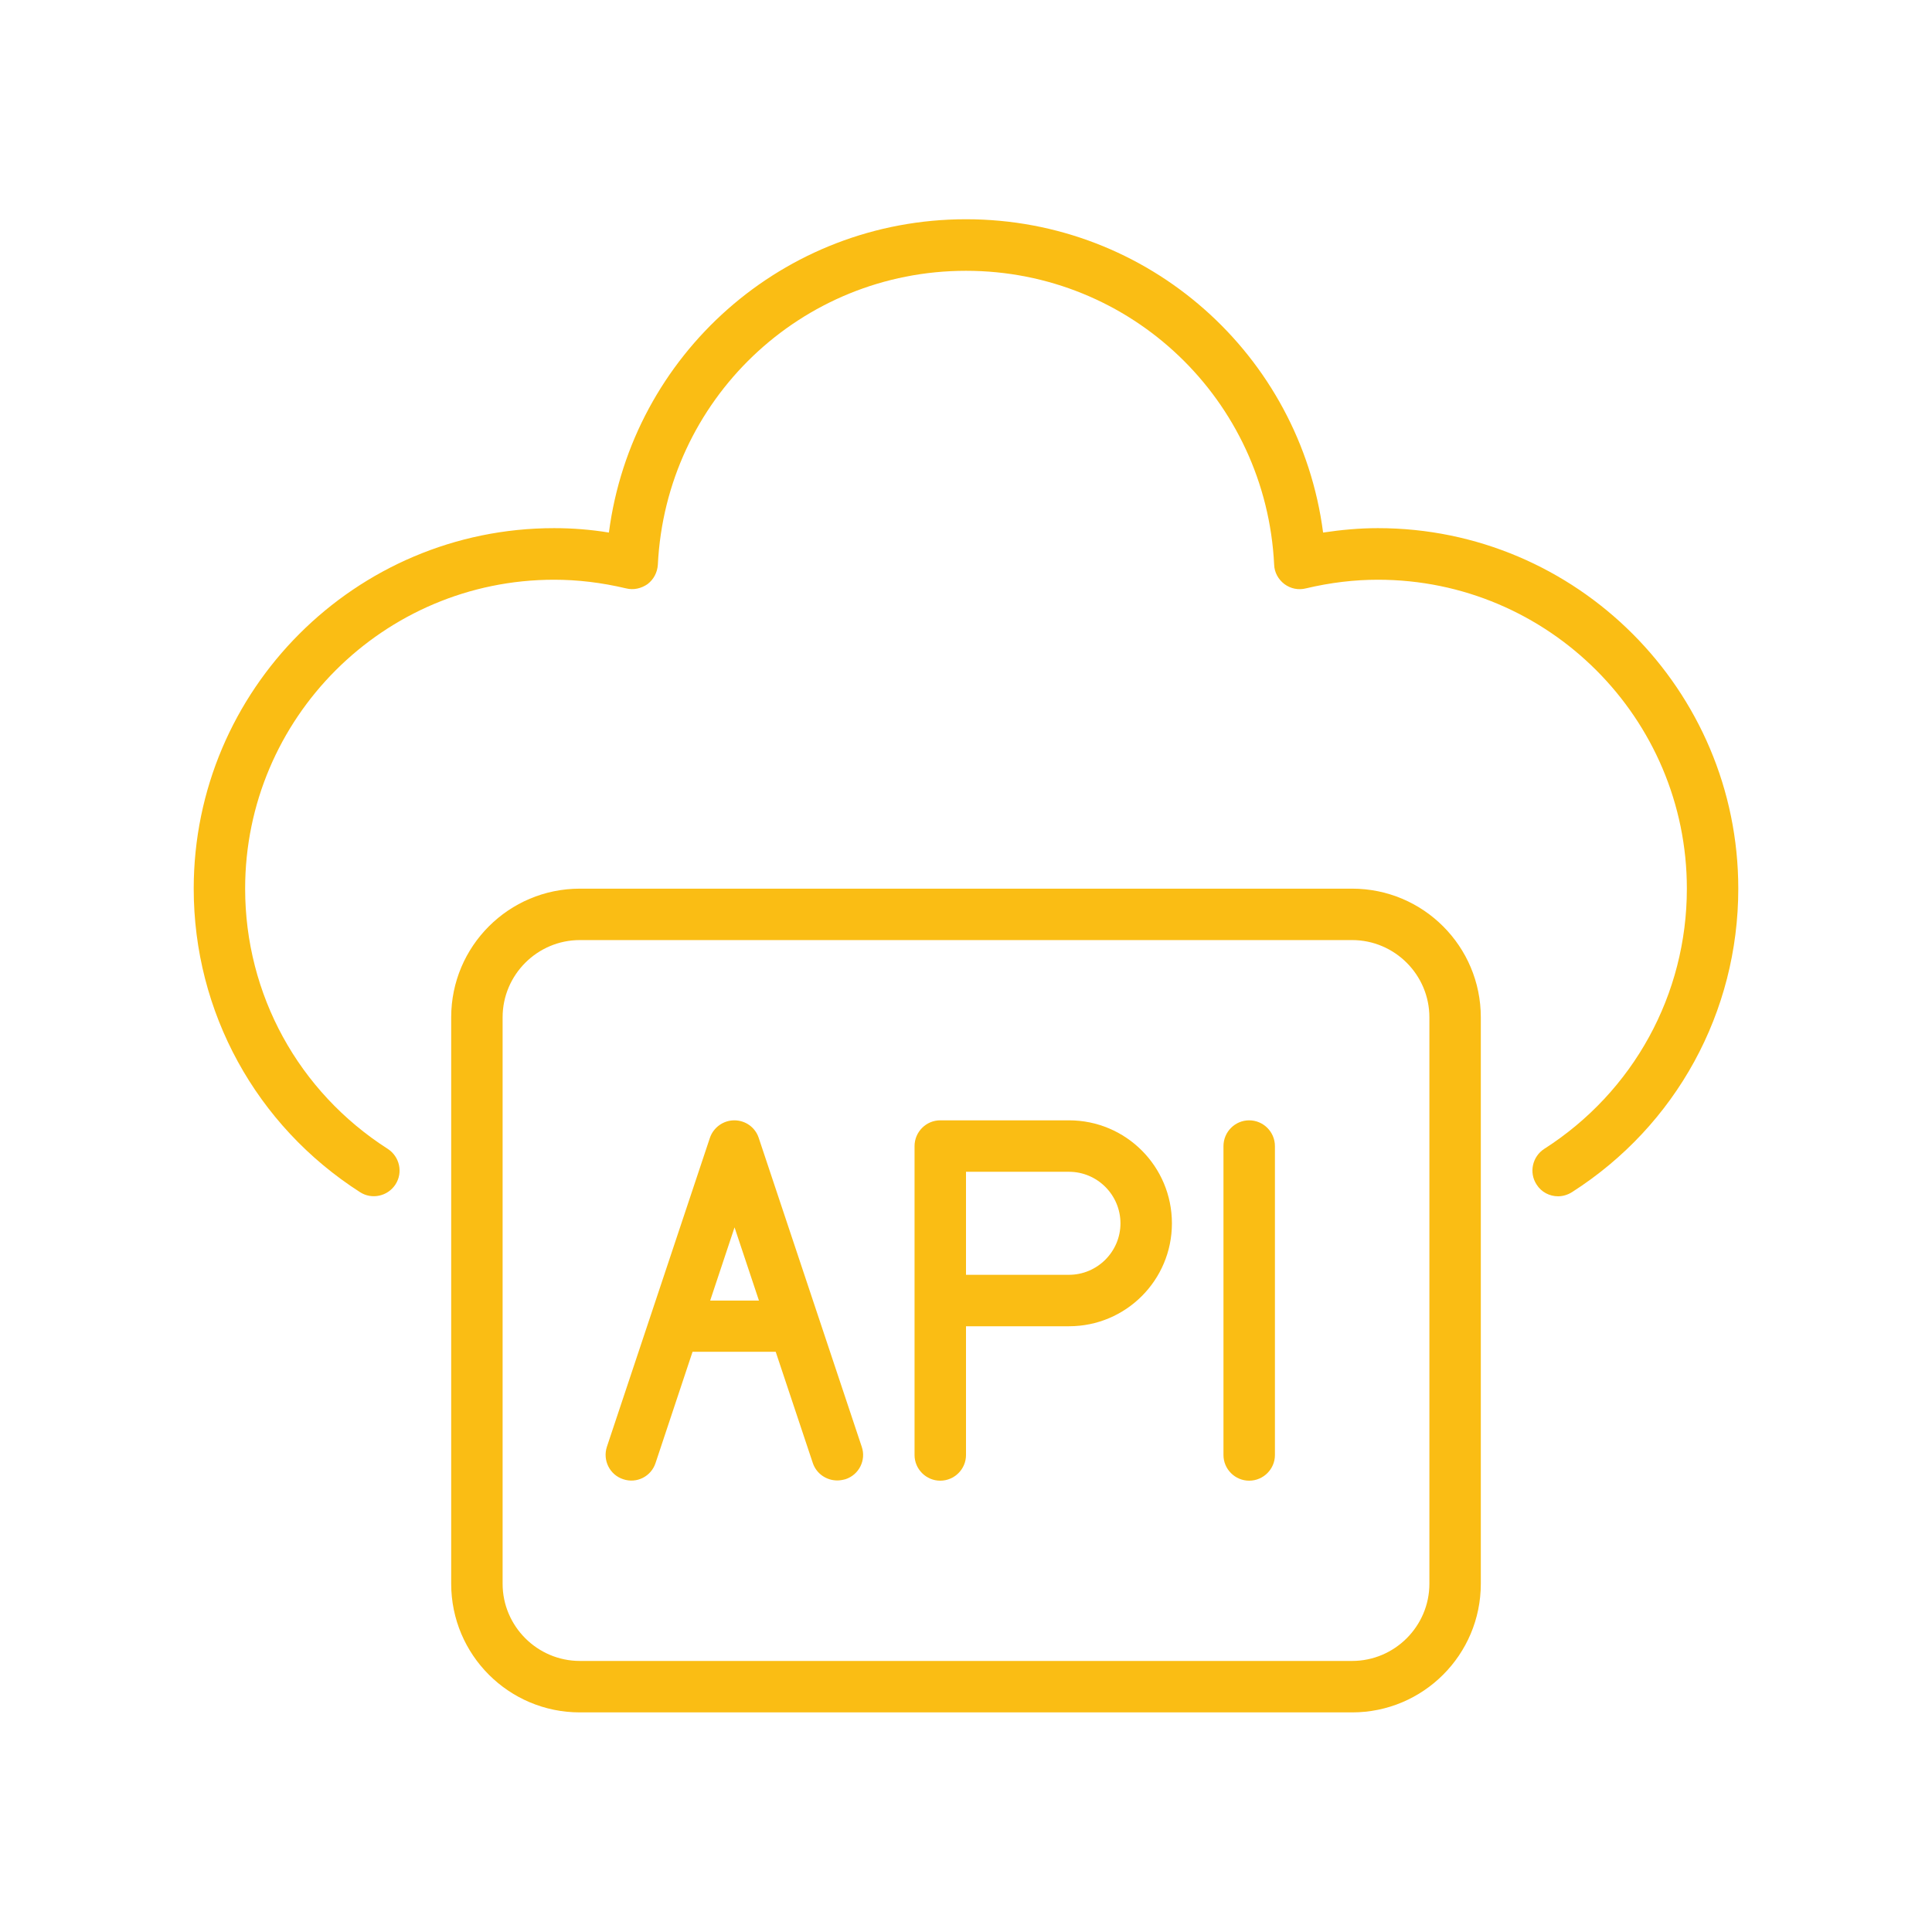 <svg xmlns="http://www.w3.org/2000/svg" xmlns:xlink="http://www.w3.org/1999/xlink" width="80" zoomAndPan="magnify" viewBox="0 0 60 60" height="80" preserveAspectRatio="xMidYMid meet" version="1.0"><defs><clipPath id="2e32ee7e15"><path d="M 6 6.809 L 54 6.809 L 54 38 L 6 38 Z M 6 6.809 " clip-rule="nonzero"/></clipPath><clipPath id="f57a0144cf"><path d="M 14 27 L 46 27 L 46 53.309 L 14 53.309 Z M 14 27 " clip-rule="nonzero"/></clipPath></defs><g clip-path="url(#2e32ee7e15)"><path fill="#fabd14" d="M 42.793 16.402 C 42.223 16.402 41.664 16.453 41.09 16.539 C 40.371 11.016 35.668 6.809 30 6.809 C 24.332 6.809 19.629 11.016 18.91 16.539 C 18.336 16.445 17.77 16.402 17.207 16.402 C 11.035 16.402 6.016 21.426 6.016 27.598 C 6.016 31.426 7.949 34.953 11.18 37.023 C 11.547 37.262 12.043 37.152 12.281 36.785 C 12.523 36.414 12.41 35.918 12.043 35.68 C 9.27 33.906 7.613 30.883 7.613 27.598 C 7.613 22.305 11.914 18.004 17.207 18.004 C 17.934 18.004 18.672 18.09 19.445 18.273 C 19.68 18.332 19.918 18.273 20.109 18.141 C 20.301 17.996 20.414 17.777 20.43 17.539 C 20.68 12.422 24.875 8.41 30 8.41 C 35.125 8.41 39.32 12.422 39.57 17.539 C 39.578 17.777 39.699 17.996 39.891 18.141 C 40.082 18.281 40.32 18.332 40.555 18.273 C 41.328 18.09 42.066 18.004 42.793 18.004 C 48.086 18.004 52.387 22.305 52.387 27.598 C 52.387 30.883 50.73 33.906 47.957 35.68 C 47.59 35.918 47.477 36.414 47.719 36.785 C 47.867 37.023 48.125 37.152 48.387 37.152 C 48.531 37.152 48.684 37.109 48.82 37.023 C 52.059 34.953 53.984 31.426 53.984 27.598 C 53.984 21.426 48.965 16.402 42.793 16.402 Z M 42.793 16.402 " fill-opacity="1" fill-rule="nonzero"/></g><g clip-path="url(#f57a0144cf)"><path fill="#fabd14" d="M 41.992 27.598 L 18.008 27.598 C 15.801 27.598 14.012 29.387 14.012 31.594 L 14.012 49.184 C 14.012 51.391 15.801 53.18 18.008 53.18 L 41.992 53.18 C 44.199 53.18 45.988 51.391 45.988 49.184 L 45.988 31.594 C 45.988 29.387 44.199 27.598 41.992 27.598 Z M 44.391 49.184 C 44.391 50.504 43.312 51.582 41.992 51.582 L 18.008 51.582 C 16.688 51.582 15.609 50.504 15.609 49.184 L 15.609 31.594 C 15.609 30.273 16.688 29.195 18.008 29.195 L 41.992 29.195 C 43.312 29.195 44.391 30.273 44.391 31.594 Z M 44.391 49.184 " fill-opacity="1" fill-rule="nonzero"/></g><path fill="#fabd14" d="M 33.199 34.793 L 29.199 34.793 C 28.762 34.793 28.402 35.152 28.402 35.594 L 28.402 45.188 C 28.402 45.625 28.762 45.984 29.199 45.984 C 29.641 45.984 30 45.625 30 45.188 L 30 41.188 L 33.199 41.188 C 34.965 41.188 36.395 39.758 36.395 37.992 C 36.395 36.223 34.965 34.793 33.199 34.793 Z M 33.199 39.59 L 30 39.59 L 30 36.391 L 33.199 36.391 C 34.078 36.391 34.797 37.109 34.797 37.992 C 34.797 38.871 34.078 39.59 33.199 39.59 Z M 33.199 39.59 " fill-opacity="1" fill-rule="nonzero"/><path fill="#fabd14" d="M 38.793 34.793 C 38.355 34.793 37.996 35.152 37.996 35.594 L 37.996 45.188 C 37.996 45.625 38.355 45.984 38.793 45.984 C 39.234 45.984 39.594 45.625 39.594 45.188 L 39.594 35.594 C 39.594 35.152 39.234 34.793 38.793 34.793 Z M 38.793 34.793 " fill-opacity="1" fill-rule="nonzero"/><path fill="#fabd14" d="M 23.562 35.336 C 23.453 35.008 23.148 34.793 22.805 34.793 C 22.461 34.793 22.156 35.016 22.047 35.336 L 18.848 44.93 C 18.711 45.348 18.934 45.801 19.352 45.938 C 19.773 46.082 20.223 45.852 20.359 45.434 L 21.508 41.98 L 24.09 41.98 L 25.242 45.434 C 25.355 45.77 25.668 45.977 26.004 45.977 C 26.082 45.977 26.172 45.961 26.258 45.938 C 26.676 45.801 26.906 45.348 26.762 44.93 Z M 22.055 40.391 L 22.812 38.117 L 23.57 40.391 Z M 22.055 40.391 " fill-opacity="1" fill-rule="nonzero"/></svg>